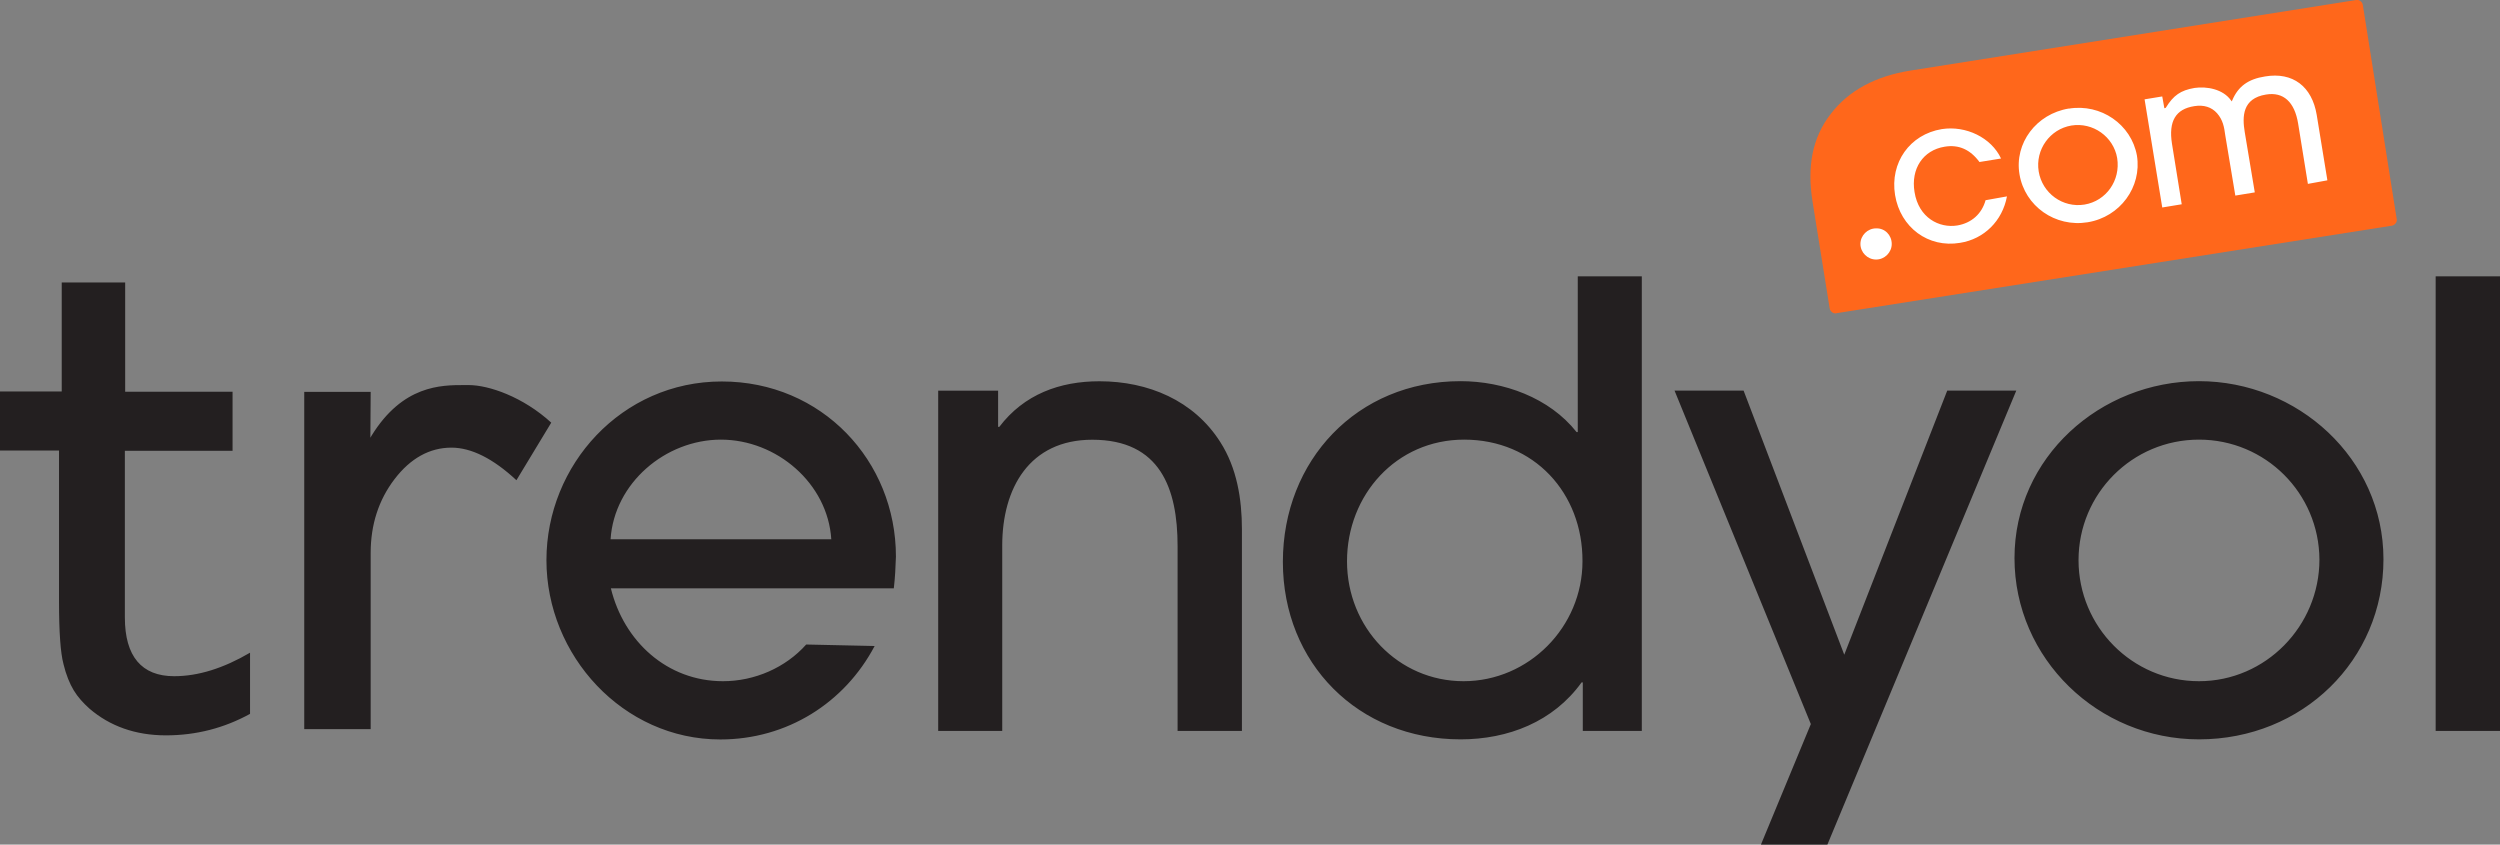 <svg width="148" height="50" viewBox="0 0 148 50" fill="none" xmlns="http://www.w3.org/2000/svg">
<rect x="0" y="0" width="148" height="50" fill="#808080" stroke="none"/>
<g clip-path="url(#clip0_883_1066)">
<path d="M52.92 34.83H36.164C36.93 37.96 39.485 40.327 42.801 40.327C44.673 40.327 46.503 39.528 47.727 38.155L51.779 38.244C49.997 41.616 46.592 43.776 42.641 43.776C36.877 43.776 32.349 38.8 32.349 33.162C32.349 27.523 36.805 22.583 42.73 22.583C48.654 22.583 53.039 27.281 53.039 32.949C53.021 33.558 52.986 34.221 52.914 34.824L52.92 34.83ZM42.682 26.026C39.396 26.026 36.36 28.6 36.146 31.925H49.212C49.005 28.618 45.98 26.026 42.676 26.026H42.682ZM69.713 43.267V32.328C69.713 28.92 68.685 26.032 64.662 26.032C60.942 26.032 59.332 28.902 59.332 32.298V43.273H55.541V23.127H59.088V25.269H59.16C60.627 23.34 62.743 22.571 65.084 22.571C67.966 22.571 70.675 23.701 72.244 26.174C73.225 27.707 73.522 29.547 73.522 31.34V43.273H69.713V43.267ZM93.701 43.267V40.398H93.63C91.954 42.729 89.28 43.77 86.464 43.77C80.403 43.77 75.946 39.262 75.946 33.262C75.946 27.263 80.331 22.565 86.464 22.565C89.013 22.565 91.722 23.542 93.333 25.577H93.404V16.359H97.195V43.273H93.701V43.267ZM86.677 26.026C82.661 26.026 79.743 29.298 79.743 33.227C79.743 37.155 82.785 40.327 86.642 40.327C90.498 40.327 93.683 37.126 93.683 33.227C93.701 29.192 90.819 26.026 86.677 26.026ZM108.182 50H104.248L107.202 42.865L99.132 23.122H103.22L109.18 38.759L115.277 23.122H119.365L108.182 50ZM130.18 43.77C124.22 43.77 119.258 39.001 119.258 33.038C119.258 27.074 124.344 22.565 130.18 22.565C136.015 22.565 141.101 27.139 141.101 33.108C141.101 39.078 136.312 43.77 130.18 43.77ZM130.18 26.026C126.228 26.026 123.049 29.227 123.049 33.162C123.049 37.096 126.228 40.327 130.18 40.327C134.131 40.327 137.31 37.055 137.31 33.126C137.292 29.198 134.113 26.026 130.18 26.026ZM144.191 43.267V16.359H148V43.273H144.191V43.267ZM3.755 39.303C3.91 39.948 4.124 40.469 4.367 40.871C4.611 41.273 4.926 41.616 5.294 41.948C6.501 42.989 8.022 43.533 9.822 43.533C11.623 43.533 13.281 43.096 14.802 42.261V38.64C13.227 39.563 11.73 40.031 10.31 40.031C8.39 40.031 7.392 38.865 7.392 36.552V26.689H13.768V23.192H7.41V16.72H3.654V23.175H0V26.671H3.494V35.611C3.494 37.422 3.583 38.658 3.755 39.297V39.303ZM26.728 26.5C27.898 26.5 29.194 27.145 30.572 28.429L32.634 25.021C30.958 23.488 28.932 22.796 27.744 22.796H27.482C26.122 22.796 23.846 22.796 21.998 25.79L21.926 25.914L21.944 23.198H18.011V43.166H21.944V32.73C21.944 31.061 22.414 29.6 23.358 28.363C24.303 27.127 25.438 26.5 26.728 26.5Z" fill="#231F20"/>
<path d="M108.705 18.548C108.533 18.584 108.354 18.442 108.319 18.27L107.303 11.939C106.97 9.869 107.285 8.147 108.384 6.739C109.448 5.348 111.04 4.514 113.066 4.183L139.491 2.01771e-05C139.663 -0.035 139.841 0.107 139.877 0.278L141.886 12.975C141.921 13.146 141.779 13.324 141.606 13.359L108.711 18.542L108.705 18.548Z" fill="#FF671B"/>
<path d="M117.547 11.851C117.321 12.667 116.709 13.206 115.871 13.348C114.807 13.519 113.583 12.898 113.34 11.366C113.114 9.993 113.845 8.892 115.122 8.685C115.96 8.543 116.644 8.857 117.184 9.591L118.462 9.384C117.885 8.147 116.382 7.419 114.95 7.644C113.06 7.958 111.878 9.626 112.187 11.543C112.502 13.472 114.16 14.691 116.031 14.377C117.464 14.152 118.545 13.069 118.812 11.626L117.553 11.851H117.547ZM122.473 6.425C120.553 6.739 119.24 8.478 119.555 10.324C119.87 12.206 121.671 13.472 123.59 13.158C125.509 12.845 126.804 11.07 126.507 9.212C126.175 7.366 124.374 6.118 122.473 6.431V6.425ZM123.4 12.111C122.122 12.318 120.904 11.448 120.69 10.147C120.482 8.857 121.356 7.644 122.627 7.431C123.905 7.224 125.123 8.094 125.337 9.36C125.545 10.679 124.689 11.898 123.4 12.111ZM137.78 10.667L137.15 6.804C136.87 5.118 135.735 4.248 134.09 4.526C133.091 4.68 132.497 5.118 132.152 5.934L132.117 6.005L132.081 5.952C131.612 5.272 130.631 5.1 129.912 5.207C129.092 5.348 128.67 5.644 128.219 6.372L128.201 6.39L128.13 6.408L128.005 5.709L126.959 5.881L128.005 12.283L129.158 12.093L128.581 8.508C128.373 7.189 128.789 6.455 129.906 6.283C130.465 6.195 130.922 6.337 131.249 6.703C131.6 7.106 131.671 7.52 131.736 8.011L132.331 11.579L133.483 11.389L132.889 7.822C132.735 6.899 132.747 5.822 134.149 5.597C135.177 5.425 135.842 6.035 136.05 7.319L136.627 10.886L137.762 10.679L137.78 10.667ZM111.991 14.442C111.991 14.945 111.569 15.365 111.064 15.365C110.559 15.365 110.137 14.945 110.137 14.442C110.137 13.939 110.559 13.519 111.064 13.519C111.587 13.501 111.991 13.921 111.991 14.442Z" fill="white"/>
</g>
<defs>
<clipPath id="clip0_883_1066">
<rect width="148" height="50" fill="white"/>
</clipPath>
</defs>
</svg>
